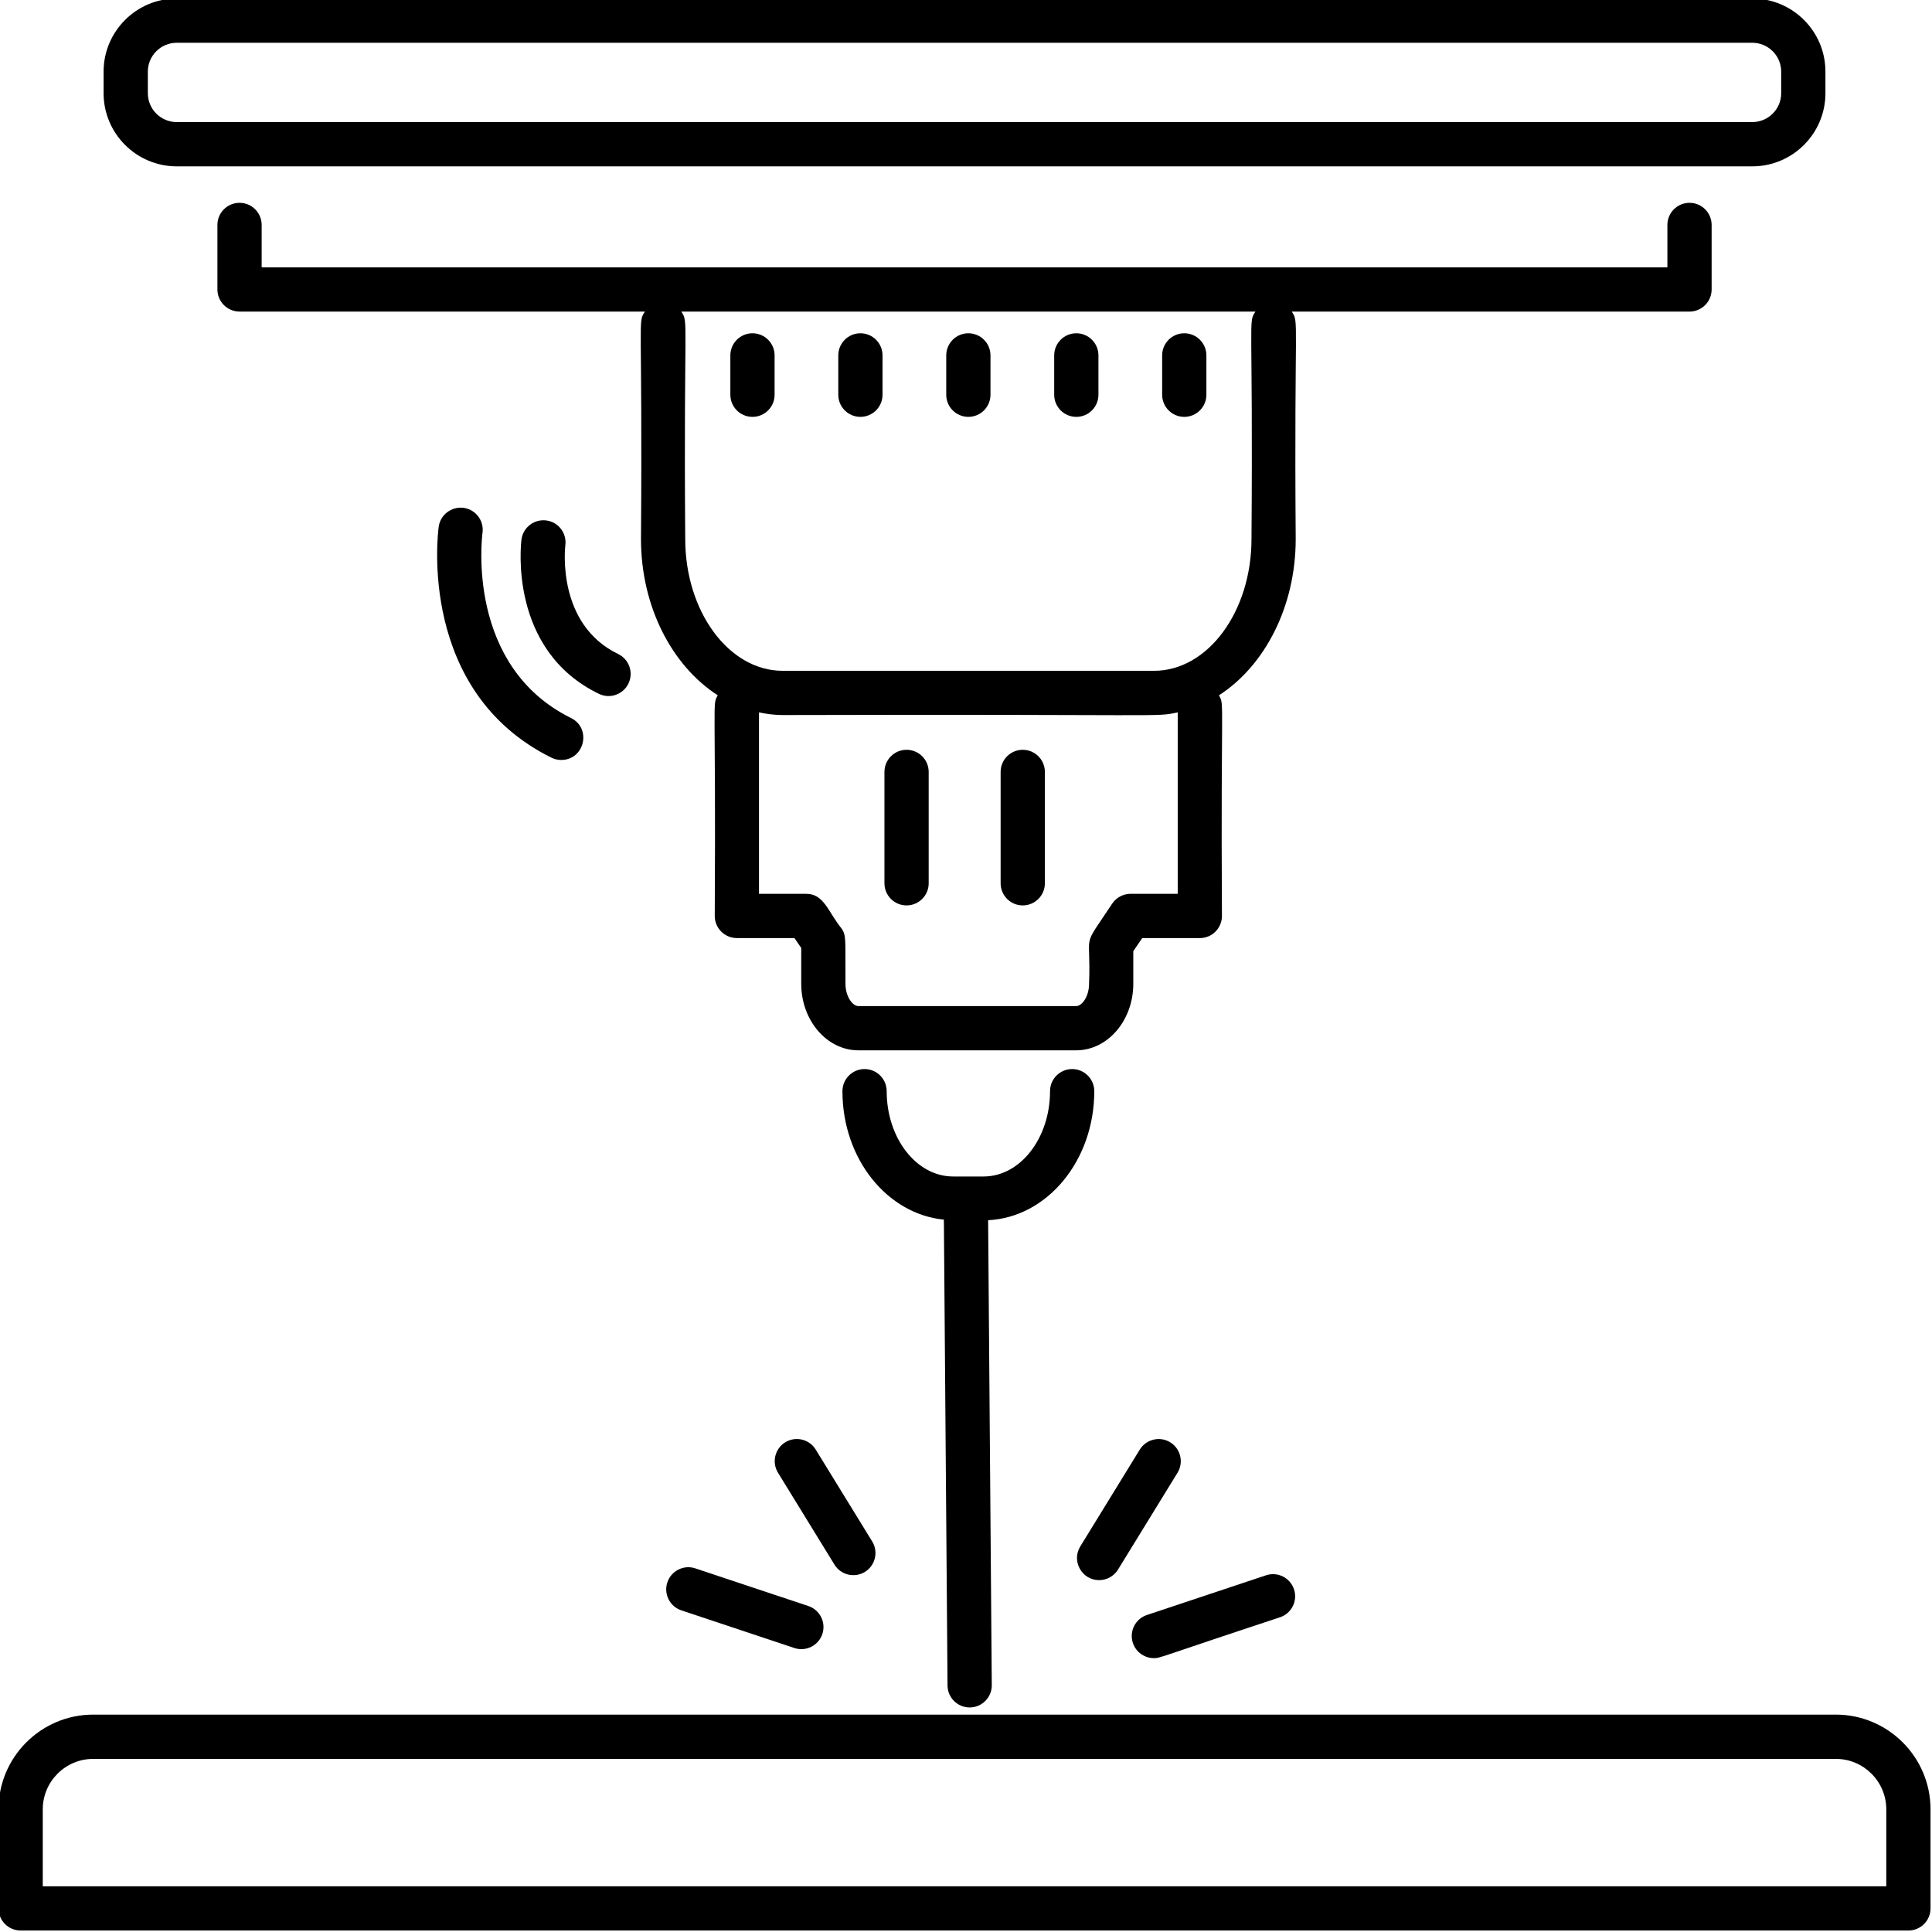 <?xml version="1.0" encoding="UTF-8"?>
<!DOCTYPE svg PUBLIC '-//W3C//DTD SVG 1.0//EN'
          'http://www.w3.org/TR/2001/REC-SVG-20010904/DTD/svg10.dtd'>
<svg height="66" preserveAspectRatio="xMidYMid meet" version="1.0" viewBox="4.8 4.8 65.5 65.5" width="66" xmlns="http://www.w3.org/2000/svg" xmlns:xlink="http://www.w3.org/1999/xlink" zoomAndPan="magnify"
><g id="change1_1"
  ><path d="M10.792,10.44h53.415c1.368,0,2.48-1.112,2.48-2.479V7.229 C66.688,5.862,65.575,4.75,64.208,4.75H10.792C9.425,4.75,8.312,5.862,8.312,7.229v0.731 C8.312,9.328,9.425,10.44,10.792,10.44z M9.812,7.229 C9.812,6.689,10.252,6.25,10.792,6.25h53.415c0.541,0,0.98,0.439,0.98,0.979v0.731 c0,0.54-0.439,0.979-0.98,0.979H10.792c-0.541,0-0.98-0.439-0.98-0.979V7.229 z"
    /><path d="M62.829,14.613v-2.187c0-0.414-0.336-0.75-0.75-0.75s-0.75,0.336-0.75,0.75v1.437H13.671 v-1.437c0-0.414-0.336-0.75-0.75-0.75s-0.75,0.336-0.75,0.75v2.187c0,0.414,0.336,0.75,0.75,0.75 H26.665c-0.256,0.39-0.077,0.057-0.134,7.709c0,2.305,1.059,4.306,2.602,5.3 c-0.194,0.354-0.058-0.015-0.101,7.481c0,0.414,0.336,0.75,0.75,0.75h1.952l0.23,0.335 v1.215c0,1.244,0.87,2.256,1.938,2.256h7.382c1.069,0,1.938-1.012,1.938-2.256 v-1.108l0.303-0.441h1.952c0.414,0,0.75-0.336,0.75-0.75 c-0.043-7.506,0.093-7.128-0.101-7.481c1.543-0.994,2.602-2.995,2.602-5.3 c-0.056-7.586,0.123-7.318-0.134-7.709h13.484 C62.493,15.363,62.829,15.027,62.829,14.613z M44.728,35.103h-1.598 c-0.248,0-0.479,0.122-0.619,0.326c-1.08,1.632-0.716,0.847-0.789,2.724 c0,0.426-0.236,0.756-0.438,0.756h-7.382c-0.203,0-0.438-0.33-0.438-0.756 c-0.012-1.479,0.037-1.625-0.131-1.871c-0.464-0.573-0.592-1.179-1.203-1.179 h-1.598v-6.151c0.261,0.055,0.528,0.09,0.802,0.09 c13.242-0.036,12.588,0.079,13.394-0.09V35.103z M47.229,23.072 c0,2.465-1.482,4.47-3.303,4.47H31.334c-1.821,0-3.303-2.005-3.303-4.47 c-0.056-7.586,0.123-7.318-0.134-7.709h19.466 C47.107,15.752,47.286,15.42,47.229,23.072z"
    /><path d="M41.899,41.794c0-0.414-0.336-0.75-0.75-0.75s-0.75,0.336-0.75,0.75 c0,1.595-1.01,2.892-2.251,2.892h-1.036c-1.241,0-2.251-1.297-2.251-2.892 c0-0.414-0.336-0.75-0.75-0.75s-0.75,0.336-0.75,0.75c0,2.297,1.518,4.166,3.439,4.355 l0.124,15.794c0.003,0.412,0.338,0.744,0.75,0.744c0.002,0,0.004,0,0.006,0 c0.414-0.003,0.748-0.342,0.744-0.756l-0.124-15.763 C40.296,46.072,41.899,44.155,41.899,41.794z"
    /><path d="M35.535,30.22c-0.414,0-0.75,0.336-0.75,0.75v3.776c0,0.414,0.336,0.75,0.75,0.75 s0.75-0.336,0.75-0.75v-3.776C36.285,30.556,35.949,30.22,35.535,30.22z"
    /><path d="M39.474,30.22c-0.414,0-0.75,0.336-0.75,0.75v3.776c0,0.414,0.336,0.75,0.75,0.75 s0.75-0.336,0.75-0.75v-3.776C40.224,30.556,39.888,30.22,39.474,30.22z"
    /><path d="M34.123,58.092c0.353-0.217,0.463-0.679,0.247-1.032l-1.915-3.116 c-0.217-0.353-0.679-0.463-1.032-0.247c-0.353,0.217-0.463,0.679-0.247,1.032 l1.915,3.116C33.308,58.198,33.77,58.308,34.123,58.092z"
    /><path d="M28.374,57.972c-0.394-0.132-0.818,0.082-0.949,0.474 c-0.131,0.393,0.082,0.818,0.474,0.949l3.832,1.277 c0.388,0.13,0.817-0.078,0.949-0.474c0.131-0.393-0.082-0.818-0.474-0.949 L28.374,57.972z"
    /><path d="M42.063,58.371c0.252,0,0.498-0.127,0.64-0.357l2.018-3.284 c0.217-0.353,0.106-0.815-0.247-1.032c-0.352-0.216-0.814-0.106-1.032,0.247 l-2.018,3.284C41.117,57.73,41.482,58.371,42.063,58.371z"
    /><path d="M43.92,61.015c0.228,0,0.11-0.01,4.276-1.385 c0.393-0.131,0.605-0.556,0.474-0.949c-0.131-0.393-0.556-0.605-0.949-0.474 l-4.039,1.346c-0.393,0.131-0.605,0.556-0.474,0.949 C43.313,60.816,43.606,61.015,43.92,61.015z"
    /><path d="M30.311,18.933c0.414,0,0.75-0.336,0.75-0.75v-1.334c0-0.414-0.336-0.75-0.75-0.75 s-0.75,0.336-0.75,0.75v1.334C29.561,18.597,29.896,18.933,30.311,18.933z"
    /><path d="M33.97,18.933c0.414,0,0.75-0.336,0.75-0.75v-1.334c0-0.414-0.336-0.75-0.75-0.75 s-0.75,0.336-0.75,0.75v1.334C33.22,18.597,33.556,18.933,33.97,18.933z"
    /><path d="M37.63,18.933c0.414,0,0.75-0.336,0.75-0.75v-1.334c0-0.414-0.336-0.75-0.75-0.75 s-0.75,0.336-0.75,0.75v1.334C36.88,18.597,37.216,18.933,37.63,18.933z"
    /><path d="M41.29,18.933c0.414,0,0.75-0.336,0.75-0.75v-1.334c0-0.414-0.336-0.75-0.75-0.75 s-0.75,0.336-0.75,0.75v1.334C40.54,18.597,40.876,18.933,41.29,18.933z"
    /><path d="M44.95,18.933c0.414,0,0.75-0.336,0.75-0.75v-1.334c0-0.414-0.336-0.75-0.75-0.75 s-0.75,0.336-0.75,0.75v1.334C44.2,18.597,44.536,18.933,44.95,18.933z"
    /><path d="M26.106,27.974c0.18-0.373,0.024-0.821-0.349-1.001 c-2.082-1.006-1.804-3.575-1.79-3.693c0.051-0.41-0.239-0.784-0.649-0.836 c-0.412-0.05-0.787,0.238-0.839,0.649c-0.019,0.152-0.439,3.749,2.626,5.23 C25.473,28.502,25.924,28.351,26.106,27.974z"
    /><path d="M20.516,22.017c-0.405-0.052-0.787,0.231-0.843,0.641 c-0.031,0.227-0.708,5.587,3.821,7.829c0.107,0.053,0.22,0.078,0.332,0.078 c0.791,0,1.041-1.071,0.333-1.422c-3.553-1.758-3.024-6.099-3-6.283 C21.213,22.449,20.925,22.072,20.516,22.017z"
    /><path d="M67.039,62.93H7.961c-1.771,0-3.211,1.44-3.211,3.211V69.5 c0,0.414,0.336,0.75,0.75,0.75h64c0.414,0,0.75-0.336,0.75-0.75v-3.358 C70.25,64.371,68.81,62.93,67.039,62.93z M68.75,68.75H6.25v-2.608 c0-0.944,0.768-1.711,1.711-1.711h59.078c0.944,0,1.711,0.768,1.711,1.711V68.75z"
  /></g
></svg
>
